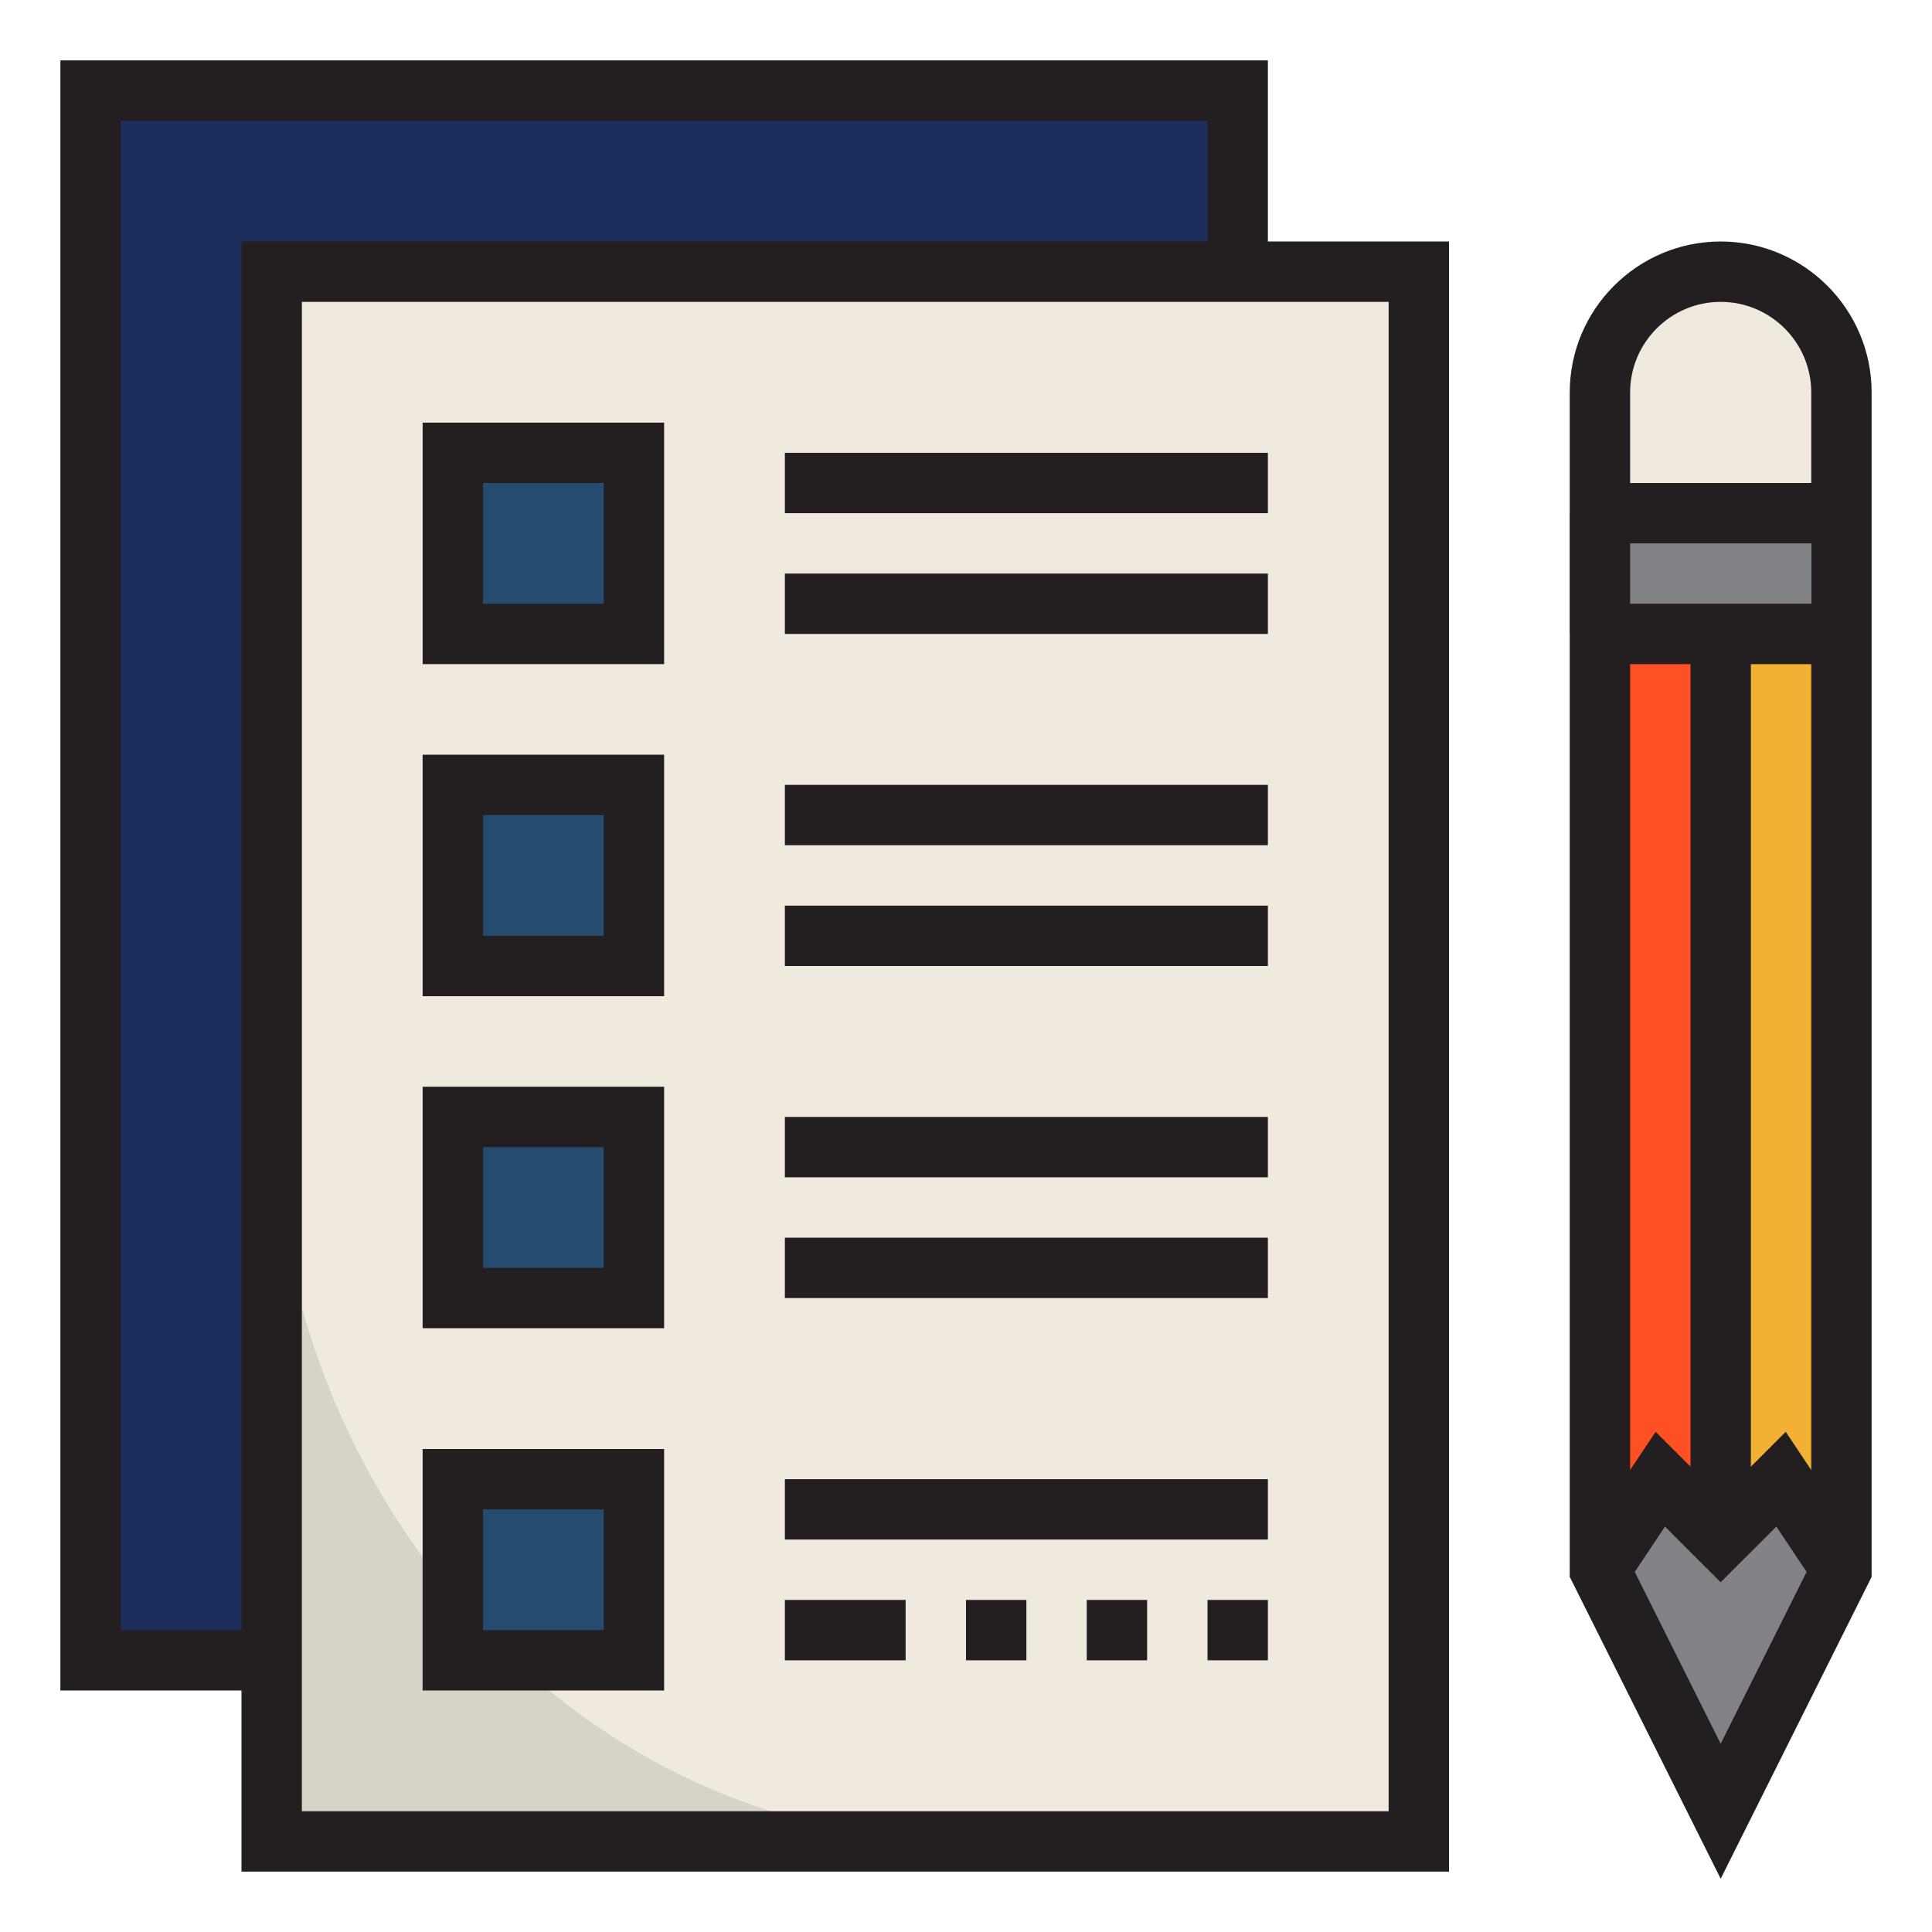 <svg xmlns="http://www.w3.org/2000/svg" id="Checklist" viewBox="0 0 64 64"><polygon points="9 9 41 9 41 3 3 3 3 55 9 55 9 9" style="fill: #1c2e5b;"></polygon><path d="m57,9c-2.209,0-4,1.791-4,4v4h8v-4c0-2.209-1.791-4-4-4Z" style="fill: #efeadd;"></path><polygon points="52 21 56 21 60 21 60 17 52 17 52 21" style="fill: #808285;"></polygon><polygon points="57 51 59 49 61 52 61 21 57 21 57 51" style="fill: #f2b134;"></polygon><polygon points="56 51 54 49 52 52 56 60 60 52 58 49 56 51" style="fill: #808285;"></polygon><polygon points="57 51 57 21 53 21 53 52 55 49 57 51" style="fill: #ff5023;"></polygon><rect x="9" y="9" width="38" height="52" style="fill: #efeadd;"></rect><rect x="15" y="15" width="6" height="6" style="fill: #254b6f;"></rect><rect x="15" y="26" width="6" height="6" style="fill: #254b6f;"></rect><rect x="15" y="37" width="6" height="6" style="fill: #254b6f;"></rect><path d="m9,36v25h23c-12.713,0-23-11.182-23-25Z" style="fill: #d7d3c7;"></path><rect x="15" y="49" width="6" height="6" style="fill: #254b6f;"></rect><g><path d="m57,8c-2.757,0-5,2.243-5,5v39.236l5,10,5-10V13c0-2.757-2.243-5-5-5Zm-1,40.586l-1.155-1.156-.845,1.267v-26.697h2v26.586Zm-1.846,3.486l1.001-1.502,1.845,1.844,1.845-1.844,1.001,1.502-2.846,5.692-2.846-5.692Zm5.846-3.375l-.845-1.267-1.155,1.156v-26.586h2v26.697Zm0-28.697h-6v-2h6v2Zm-6-4v-3c0-1.654,1.346-3,3-3s3,1.346,3,3v3h-6Z" style="fill: #231f20;"></path><path d="m42,2H2v54h6v6h40V8h-6V2ZM4,54V4h36v4H8v46h-4Zm42,6H10V10h36v50Z" style="fill: #231f20;"></path><path d="m22,14h-8v8h8v-8Zm-2,6h-4v-4h4v4Z" style="fill: #231f20;"></path><path d="m22,25h-8v8h8v-8Zm-2,6h-4v-4h4v4Z" style="fill: #231f20;"></path><path d="m22,36h-8v8h8v-8Zm-2,6h-4v-4h4v4Z" style="fill: #231f20;"></path><path d="m22,48h-8v8h8v-8Zm-2,6h-4v-4h4v4Z" style="fill: #231f20;"></path><rect x="26" y="15" width="16" height="2" style="fill: #231f20;"></rect><rect x="26" y="19" width="16" height="2" style="fill: #231f20;"></rect><rect x="26" y="26" width="16" height="2" style="fill: #231f20;"></rect><rect x="26" y="30" width="16" height="2" style="fill: #231f20;"></rect><rect x="26" y="37" width="16" height="2" style="fill: #231f20;"></rect><rect x="26" y="41" width="16" height="2" style="fill: #231f20;"></rect><rect x="26" y="49" width="16" height="2" style="fill: #231f20;"></rect><rect x="26" y="53" width="4" height="2" style="fill: #231f20;"></rect><rect x="36" y="53" width="2" height="2" style="fill: #231f20;"></rect><rect x="32" y="53" width="2" height="2" style="fill: #231f20;"></rect><rect x="40" y="53" width="2" height="2" style="fill: #231f20;"></rect></g></svg>